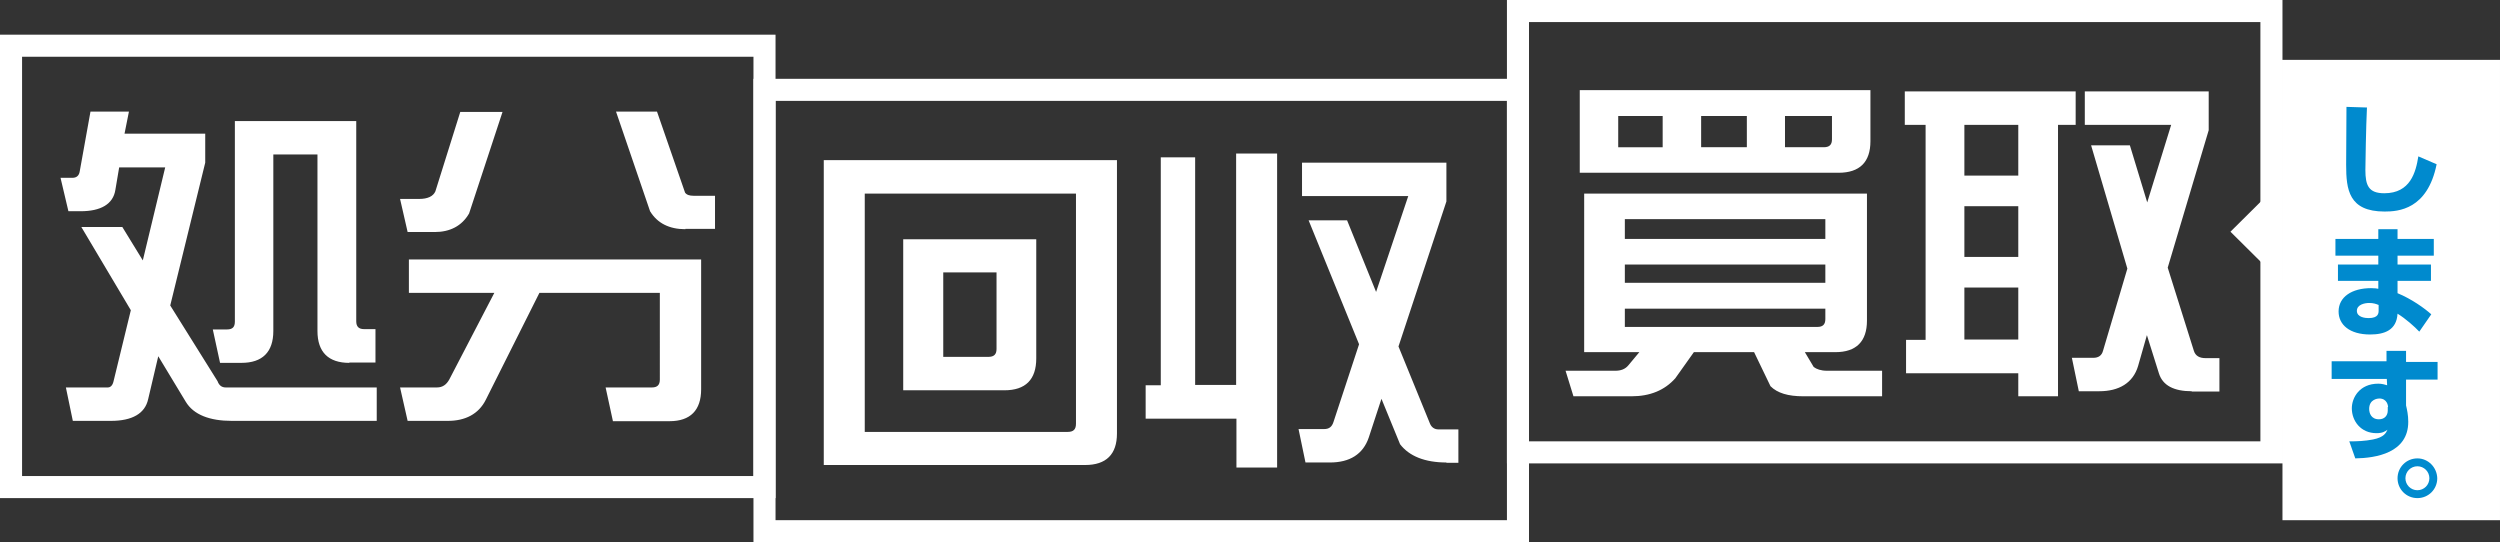 <svg version="1.1" id="レイヤー_1" xmlns="http://www.w3.org/2000/svg" x="0" y="0" viewBox="0 0 793 172" xml:space="preserve"><rect x="0" y="0" width="793" height="172" fill="#333333" stroke="none"/><style>.st0{fill:#fff}</style><path class="st0" d="M73.5 133.5c-6.9 0-12.1-1.9-14.6-6.1L50.2 113 47 126.6c-1 4.6-5.1 6.9-11.8 6.9H23.1l-2.2-10.6h13.3c.8 0 1.5-.6 1.8-1.9l5.5-22.6L25.8 72h13l6.5 10.6 7.1-29.5H37.8l-1.2 7.1c-.7 4.6-4.7 6.8-11 6.8h-3.9l-2.5-10.6H23c1.3 0 2.1-.7 2.3-2.1l3.4-18.9h12.2l-1.4 7h25.6v9.2L54 96.9l15 24c.5 1.4 1.4 2 2.6 2h47.9v10.6h-46zm37.3-18.4c-6.6 0-10.1-3.4-10.1-10.1V49h-14v56c0 6.7-3.5 10.1-10.1 10.1h-6.8l-2.3-10.6H72c1.8 0 2.5-.8 2.5-2.5V38.4H113v63.5c0 1.7.8 2.5 2.5 2.5h3.6V115h-8.3zm18.5-41.5l-2.4-10.5h6.1c2.6 0 4.4-.8 5.1-2.4l7.9-25.2h13.4l-10.6 32.2c-2.3 4-6.1 5.9-10.9 5.9h-8.6zm65.1 59.9l-2.3-10.6h14.7c1.7 0 2.5-.8 2.5-2.5V92.9h-38.2l-17 33.9c-2.3 4.6-6.6 6.7-12 6.7h-12.8l-2.4-10.6h11.7c1.8 0 3-.9 3.9-2.5l14.3-27.5h-27.1V82.3h92.7v41.2c0 6.6-3.4 10.1-10 10.1h-18zm23-60.8c-5.1 0-8.9-1.9-11.2-5.7l-10.8-31.6h13l8.9 25.7c.5.7 1.4 1 2.7 1h6.8v10.5h-9.4zm43.9 74.8V50.8h93v86.7c0 6.6-3.4 10-10.1 10h-82.9zm80-86.1h-67V137h64.4c1.8 0 2.6-.8 2.6-2.6v-73zm-54.8 62.4V75.9h42.2v37.8c0 6.7-3.4 10.1-10.1 10.1h-32.1zm29.6-37.4h-16.9v26.8h14.3c1.8 0 2.6-.8 2.6-2.5V86.4zm76.1 61.9v-15.5h-28.8v-10.6h4.8V49.9h10.9v72.2h13V48.7h13v99.6h-12.9zm66.6-1.6c-6.8 0-11.8-2-14.7-5.8l-5.9-14.4-4 12.2c-1.8 5.4-6.1 8-12.3 8h-7.8l-2.2-10.6h8.1c1.6 0 2.5-.7 3-2.3l8.1-24.6-16-39.3h12.2l9.2 22.7 10.2-30.4H413V51.6h45.8v12.3l-15.2 46 10 24.5c.5 1.2 1.5 1.8 2.6 1.8h6.4v10.6h-3.8zm113.2-21c-4.8 0-8.2-1-10.4-3.2l-5.2-10.8h-19.1l-5.9 8.3c-3.4 3.8-8 5.7-13.9 5.7h-18.4l-2.5-8.1h15.8c1.7 0 3.1-.5 4.1-1.7l3.5-4.2h-17.5V61.4h89.7v40.3c0 6.6-3.4 10-10 10h-9.7l2.8 4.7c.9.7 2.3 1.2 4.2 1.2H597v8.1h-25zm-70.9-71V28.6h92.2v16.2c0 6.6-3.4 10-10.1 10h-82.1zm26.3-17.9h-14.1v9.9h14.1v-9.9zM579 69.5h-63.6v6.3H579v-6.3zm0 14.4h-63.6v5.8H579v-5.8zm0 14h-63.6v5.8h61.1c1.7 0 2.5-.8 2.5-2.5v-3.3zm-24.9-61.1h-14.5v9.9h14.5v-9.9zm27 0h-14.9v9.9h12.3c1.8 0 2.6-.8 2.6-2.5v-7.4zm59.1 88.9v-7.3h-35.6v-10.6h6.2V39.6h-6.6V29h54.2v10.6h-5.6v86.1h-12.6zm0-86.1h-17.1v16.1h17.1V39.6zm0 25.8h-17.1v16.1h17.1V65.4zm0 25.8h-17.1v16.5h17.1V91.2zm55 32.9c-5.6 0-9.2-1.8-10.4-5.7l-3.8-12.1-2.8 9.8c-1.6 5.4-6.1 8-12.3 8h-6.5l-2.2-10.6h6.8c1.6 0 2.7-.7 3.1-2.3l7.7-26-11.5-39.1h12.3l5.5 18.1 7.6-24.6h-27.4V29h39.3v12.3l-13 43.6 8.3 26.4c.5 1.6 1.8 2.3 3.7 2.3h4.4v10.6h-8.8z"/><path class="st0" d="M239 18v133H7V18h232m7-7H0v147h246V11z"/><path class="st0" d="M478 32v133H246V32h232m7-7H239v147h246V25z"/><path class="st0" d="M717 7v133H485V7h232m7-7H478v147h246V0zm0 19h69v146h-69z"/><path d="M750.8 34.1c-.3 5.7-.5 18.7-.5 19.8 0 4.9 1 7.4 6 7.4 8.3 0 10-6.7 10.8-11.7l5.8 2.5c-2.9 14.4-12.2 15-16.5 15-11.4 0-12.2-7-12.2-14.8 0-2.9.1-15.8.1-18.4l6.5.2zm3.6 41.7v-3.1h6.1v3.1H772v5.3h-11.5v2.8h10.6v5.2h-10.6V93c4.4 1.8 8.6 4.8 10.7 6.7l-3.8 5.5c-1.5-1.6-4.3-4.1-6.9-5.7-.3 5.2-4.1 6.6-8.7 6.6-6.5 0-10-3.1-10-7.3 0-4.6 4.2-7.4 10.3-7.4 1.3 0 1.7.1 2.3.2v-2.5h-12.8v-5.2h12.8v-2.8h-13.6v-5.3h13.6zm0 20.9c-.7-.3-1.6-.6-2.9-.6-1.4 0-3.9.5-3.9 2.5 0 2.1 2.8 2.3 3.7 2.3 3.2 0 3.2-1.6 3.2-2.5v-1.7zm2.6 14.6h6.2v3.5h10v5.6h-10v8.2c.3 1.3.7 3 .7 5.2 0 9.9-10.3 11.5-16.8 11.6l-1.9-5.4c2.5 0 5-.1 7.5-.6 3.6-.7 4.2-2.2 4.6-3.1-.8.6-1.6 1.1-3.5 1.1-4.9 0-7.8-3.8-7.8-7.9 0-3.3 2.4-7.8 8.4-7.8 1.2 0 2.1.3 2.8.5l-.1-2h-17.5v-5.6H757v-3.3zm.5 17.8c0-.4-.3-2.7-2.8-2.7-.4 0-3.2.2-3.2 3.3 0 1.3.6 3.3 3.1 3.3 1.8 0 2.8-1.2 2.8-2.8v-1.1zm15.6 22.6c0 3.5-2.8 6.3-6.3 6.3s-6.3-2.8-6.3-6.3 2.8-6.3 6.3-6.3c3.4 0 6.2 2.8 6.3 6.3zm-10.1 0c0 2.1 1.7 3.8 3.8 3.8 2.1 0 3.8-1.7 3.8-3.8 0-2.1-1.7-3.8-3.8-3.8-2.1 0-3.8 1.7-3.8 3.8z" fill="#008ace"/><path class="st0" d="M707.5 73.5L721 86.9V60.1z"/></svg>